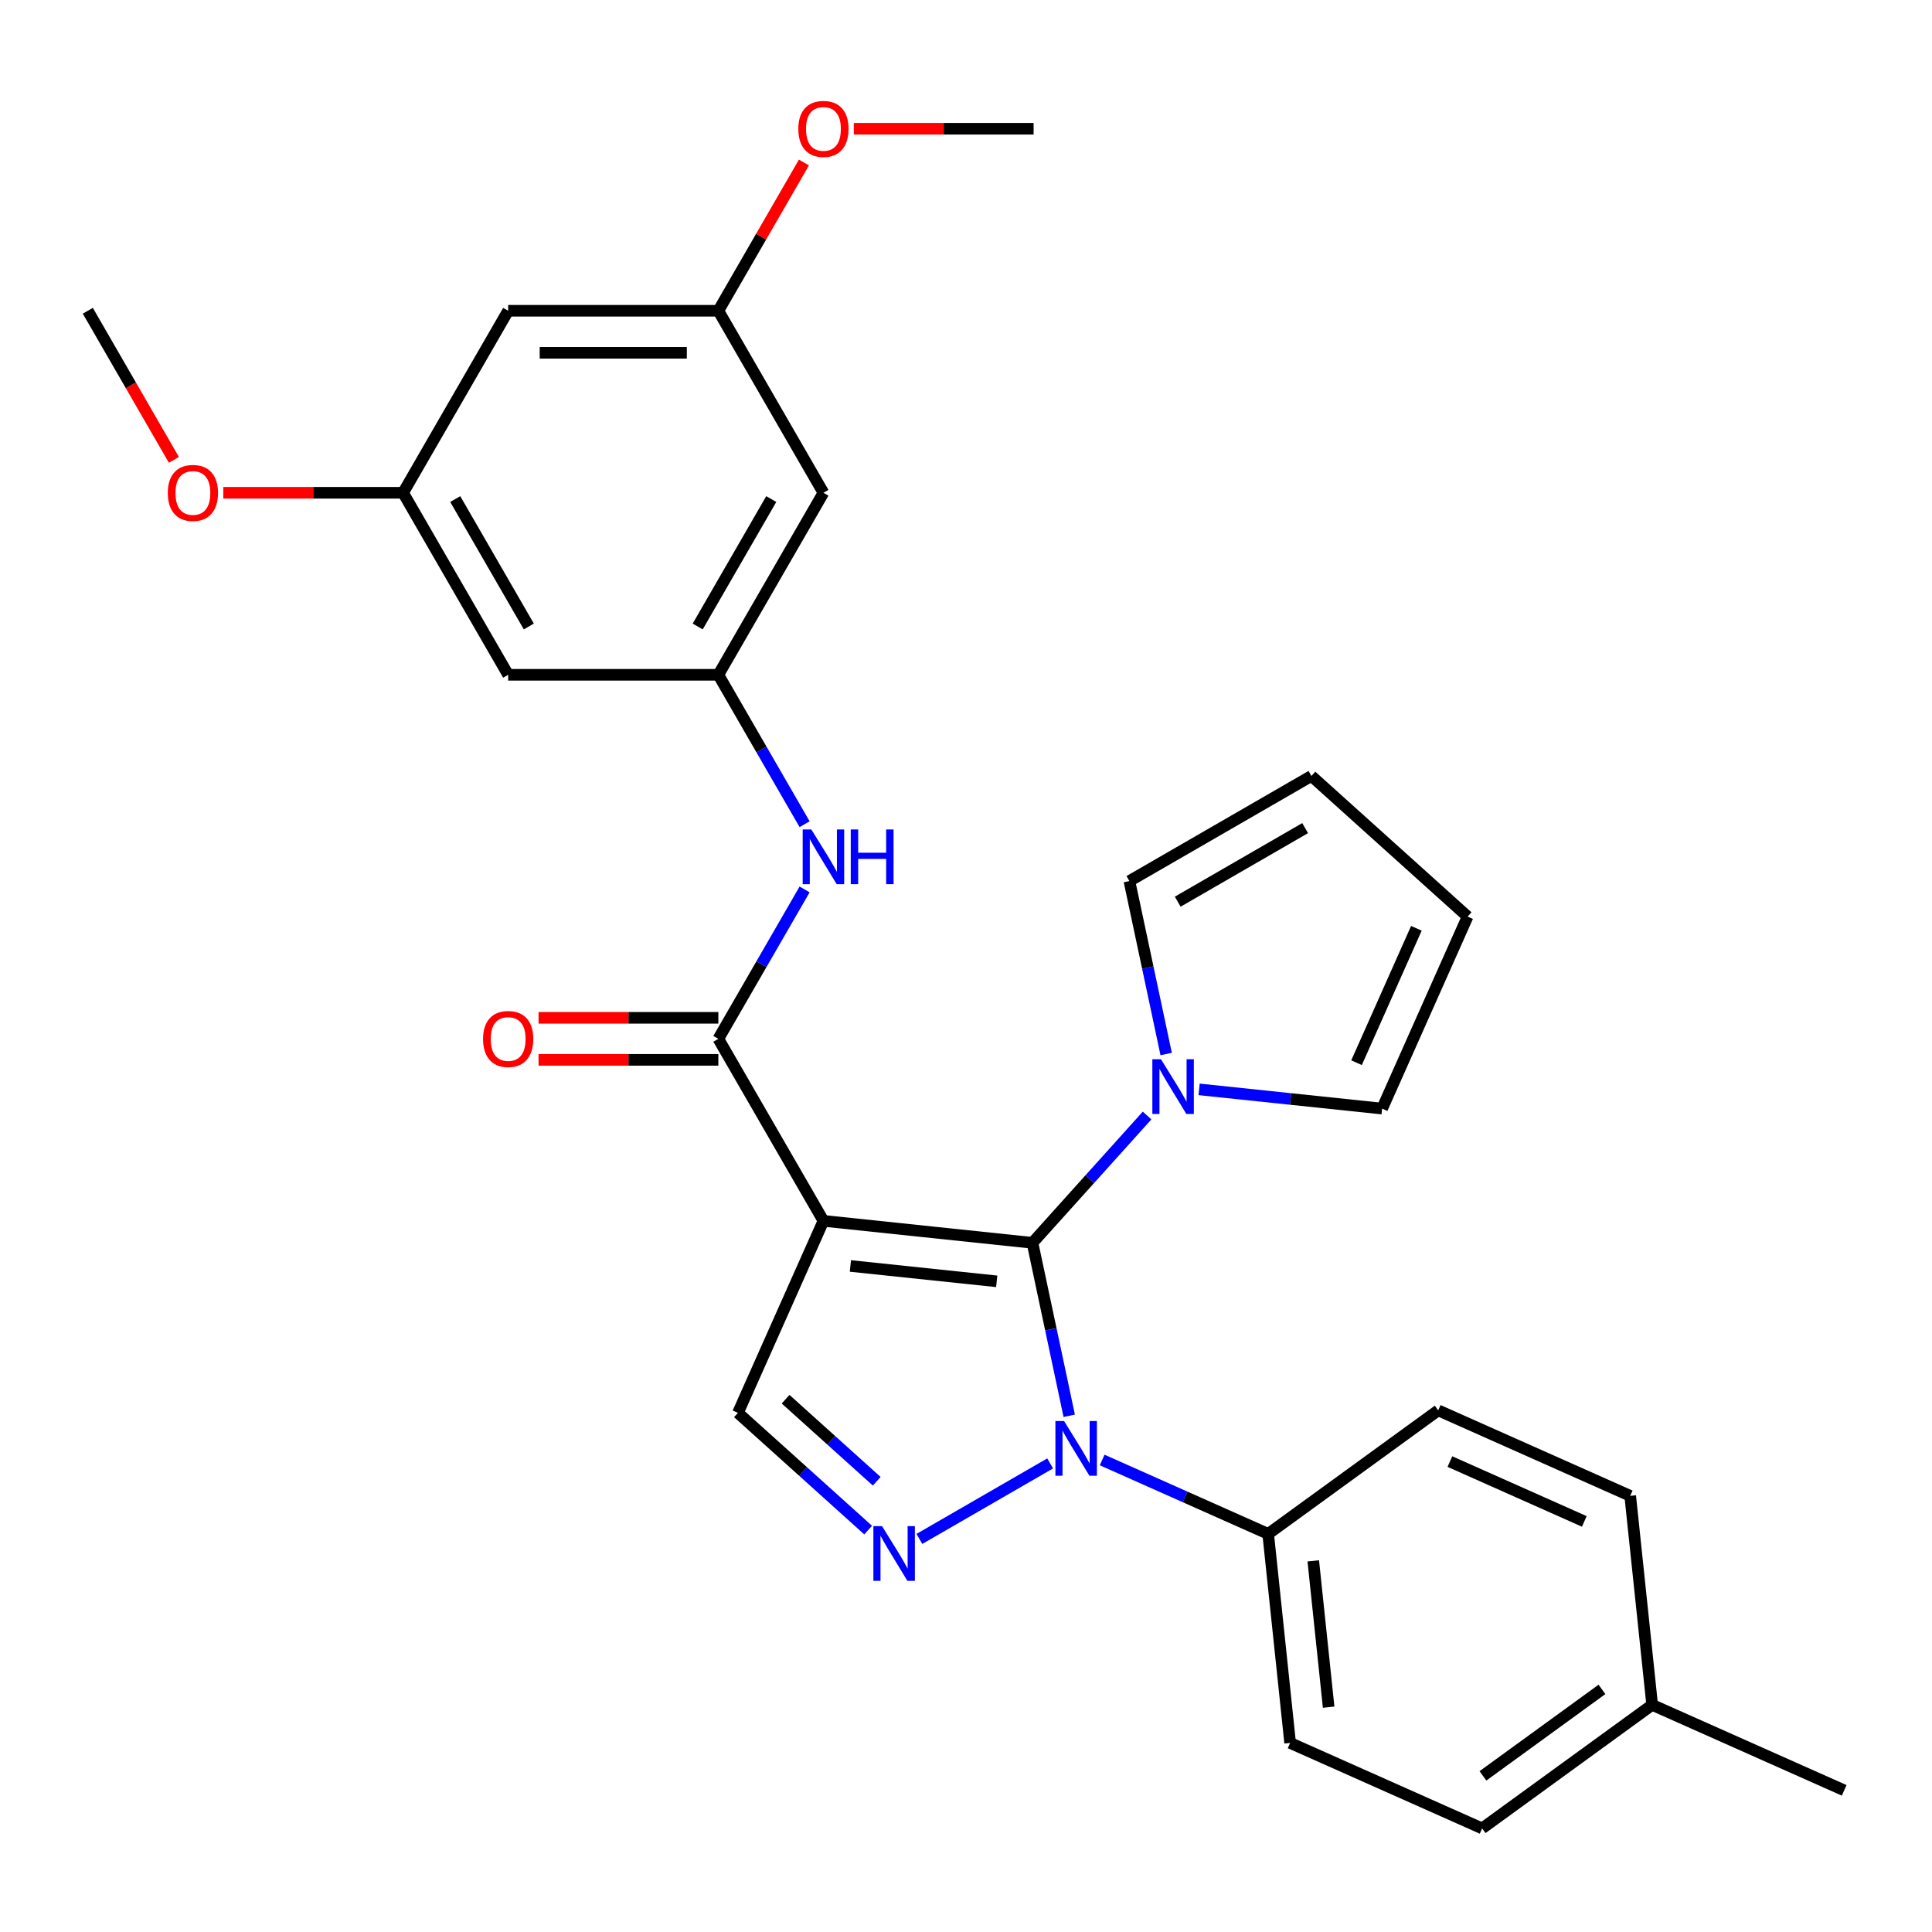 <?xml version='1.0' encoding='iso-8859-1'?>
<svg version='1.1' baseProfile='full'
              xmlns='http://www.w3.org/2000/svg'
                      xmlns:rdkit='http://www.rdkit.org/xml'
                      xmlns:xlink='http://www.w3.org/1999/xlink'
                  xml:space='preserve'
width='1000px' height='1000px' viewBox='0 0 1000 1000'>
<!-- END OF HEADER -->
<rect style='opacity:1.0;fill:#FFFFFF;stroke:none' width='1000' height='1000' x='0' y='0'> </rect>
<path class='bond-0' d='M 534.4,643.284 L 426.209,631.912' style='fill:none;fill-rule:evenodd;stroke:#000000;stroke-width:6px;stroke-linecap:butt;stroke-linejoin:miter;stroke-opacity:1' />
<path class='bond-0' d='M 515.897,663.216 L 440.163,655.256' style='fill:none;fill-rule:evenodd;stroke:#000000;stroke-width:6px;stroke-linecap:butt;stroke-linejoin:miter;stroke-opacity:1' />
<path class='bond-1' d='M 534.4,643.284 L 543.915,688.049' style='fill:none;fill-rule:evenodd;stroke:#000000;stroke-width:6px;stroke-linecap:butt;stroke-linejoin:miter;stroke-opacity:1' />
<path class='bond-1' d='M 543.915,688.049 L 553.43,732.814' style='fill:none;fill-rule:evenodd;stroke:#0000FF;stroke-width:6px;stroke-linecap:butt;stroke-linejoin:miter;stroke-opacity:1' />
<path class='bond-4' d='M 534.4,643.284 L 564.066,610.336' style='fill:none;fill-rule:evenodd;stroke:#000000;stroke-width:6px;stroke-linecap:butt;stroke-linejoin:miter;stroke-opacity:1' />
<path class='bond-4' d='M 564.066,610.336 L 593.733,577.388' style='fill:none;fill-rule:evenodd;stroke:#0000FF;stroke-width:6px;stroke-linecap:butt;stroke-linejoin:miter;stroke-opacity:1' />
<path class='bond-3' d='M 426.209,631.912 L 371.815,537.7' style='fill:none;fill-rule:evenodd;stroke:#000000;stroke-width:6px;stroke-linecap:butt;stroke-linejoin:miter;stroke-opacity:1' />
<path class='bond-5' d='M 426.209,631.912 L 381.961,731.294' style='fill:none;fill-rule:evenodd;stroke:#000000;stroke-width:6px;stroke-linecap:butt;stroke-linejoin:miter;stroke-opacity:1' />
<path class='bond-2' d='M 543.558,757.464 L 475.877,796.54' style='fill:none;fill-rule:evenodd;stroke:#0000FF;stroke-width:6px;stroke-linecap:butt;stroke-linejoin:miter;stroke-opacity:1' />
<path class='bond-8' d='M 570.478,755.686 L 613.439,774.813' style='fill:none;fill-rule:evenodd;stroke:#0000FF;stroke-width:6px;stroke-linecap:butt;stroke-linejoin:miter;stroke-opacity:1' />
<path class='bond-8' d='M 613.439,774.813 L 656.4,793.941' style='fill:none;fill-rule:evenodd;stroke:#000000;stroke-width:6px;stroke-linecap:butt;stroke-linejoin:miter;stroke-opacity:1' />
<path class='bond-29' d='M 449.346,791.968 L 415.654,761.631' style='fill:none;fill-rule:evenodd;stroke:#0000FF;stroke-width:6px;stroke-linecap:butt;stroke-linejoin:miter;stroke-opacity:1' />
<path class='bond-29' d='M 415.654,761.631 L 381.961,731.294' style='fill:none;fill-rule:evenodd;stroke:#000000;stroke-width:6px;stroke-linecap:butt;stroke-linejoin:miter;stroke-opacity:1' />
<path class='bond-29' d='M 453.797,766.698 L 430.212,745.462' style='fill:none;fill-rule:evenodd;stroke:#0000FF;stroke-width:6px;stroke-linecap:butt;stroke-linejoin:miter;stroke-opacity:1' />
<path class='bond-29' d='M 430.212,745.462 L 406.628,724.226' style='fill:none;fill-rule:evenodd;stroke:#000000;stroke-width:6px;stroke-linecap:butt;stroke-linejoin:miter;stroke-opacity:1' />
<path class='bond-6' d='M 371.815,537.7 L 394.139,499.034' style='fill:none;fill-rule:evenodd;stroke:#000000;stroke-width:6px;stroke-linecap:butt;stroke-linejoin:miter;stroke-opacity:1' />
<path class='bond-6' d='M 394.139,499.034 L 416.463,460.367' style='fill:none;fill-rule:evenodd;stroke:#0000FF;stroke-width:6px;stroke-linecap:butt;stroke-linejoin:miter;stroke-opacity:1' />
<path class='bond-11' d='M 371.815,526.821 L 325.282,526.821' style='fill:none;fill-rule:evenodd;stroke:#000000;stroke-width:6px;stroke-linecap:butt;stroke-linejoin:miter;stroke-opacity:1' />
<path class='bond-11' d='M 325.282,526.821 L 278.748,526.821' style='fill:none;fill-rule:evenodd;stroke:#FF0000;stroke-width:6px;stroke-linecap:butt;stroke-linejoin:miter;stroke-opacity:1' />
<path class='bond-11' d='M 371.815,548.579 L 325.282,548.579' style='fill:none;fill-rule:evenodd;stroke:#000000;stroke-width:6px;stroke-linecap:butt;stroke-linejoin:miter;stroke-opacity:1' />
<path class='bond-11' d='M 325.282,548.579 L 278.748,548.579' style='fill:none;fill-rule:evenodd;stroke:#FF0000;stroke-width:6px;stroke-linecap:butt;stroke-linejoin:miter;stroke-opacity:1' />
<path class='bond-9' d='M 603.605,545.559 L 594.09,500.794' style='fill:none;fill-rule:evenodd;stroke:#0000FF;stroke-width:6px;stroke-linecap:butt;stroke-linejoin:miter;stroke-opacity:1' />
<path class='bond-9' d='M 594.09,500.794 L 584.575,456.029' style='fill:none;fill-rule:evenodd;stroke:#000000;stroke-width:6px;stroke-linecap:butt;stroke-linejoin:miter;stroke-opacity:1' />
<path class='bond-10' d='M 620.652,563.854 L 668.018,568.832' style='fill:none;fill-rule:evenodd;stroke:#0000FF;stroke-width:6px;stroke-linecap:butt;stroke-linejoin:miter;stroke-opacity:1' />
<path class='bond-10' d='M 668.018,568.832 L 715.384,573.81' style='fill:none;fill-rule:evenodd;stroke:#000000;stroke-width:6px;stroke-linecap:butt;stroke-linejoin:miter;stroke-opacity:1' />
<path class='bond-7' d='M 416.463,426.608 L 394.139,387.942' style='fill:none;fill-rule:evenodd;stroke:#0000FF;stroke-width:6px;stroke-linecap:butt;stroke-linejoin:miter;stroke-opacity:1' />
<path class='bond-7' d='M 394.139,387.942 L 371.815,349.275' style='fill:none;fill-rule:evenodd;stroke:#000000;stroke-width:6px;stroke-linecap:butt;stroke-linejoin:miter;stroke-opacity:1' />
<path class='bond-12' d='M 371.815,349.275 L 426.209,255.063' style='fill:none;fill-rule:evenodd;stroke:#000000;stroke-width:6px;stroke-linecap:butt;stroke-linejoin:miter;stroke-opacity:1' />
<path class='bond-12' d='M 361.132,324.265 L 399.207,258.316' style='fill:none;fill-rule:evenodd;stroke:#000000;stroke-width:6px;stroke-linecap:butt;stroke-linejoin:miter;stroke-opacity:1' />
<path class='bond-13' d='M 371.815,349.275 L 263.028,349.275' style='fill:none;fill-rule:evenodd;stroke:#000000;stroke-width:6px;stroke-linecap:butt;stroke-linejoin:miter;stroke-opacity:1' />
<path class='bond-19' d='M 656.4,793.941 L 667.771,902.132' style='fill:none;fill-rule:evenodd;stroke:#000000;stroke-width:6px;stroke-linecap:butt;stroke-linejoin:miter;stroke-opacity:1' />
<path class='bond-19' d='M 679.744,807.895 L 687.704,883.629' style='fill:none;fill-rule:evenodd;stroke:#000000;stroke-width:6px;stroke-linecap:butt;stroke-linejoin:miter;stroke-opacity:1' />
<path class='bond-20' d='M 656.4,793.941 L 744.41,729.998' style='fill:none;fill-rule:evenodd;stroke:#000000;stroke-width:6px;stroke-linecap:butt;stroke-linejoin:miter;stroke-opacity:1' />
<path class='bond-18' d='M 584.575,456.029 L 678.787,401.636' style='fill:none;fill-rule:evenodd;stroke:#000000;stroke-width:6px;stroke-linecap:butt;stroke-linejoin:miter;stroke-opacity:1' />
<path class='bond-18' d='M 609.585,466.713 L 675.534,428.637' style='fill:none;fill-rule:evenodd;stroke:#000000;stroke-width:6px;stroke-linecap:butt;stroke-linejoin:miter;stroke-opacity:1' />
<path class='bond-17' d='M 715.384,573.81 L 759.631,474.429' style='fill:none;fill-rule:evenodd;stroke:#000000;stroke-width:6px;stroke-linecap:butt;stroke-linejoin:miter;stroke-opacity:1' />
<path class='bond-17' d='M 702.144,550.054 L 733.118,480.486' style='fill:none;fill-rule:evenodd;stroke:#000000;stroke-width:6px;stroke-linecap:butt;stroke-linejoin:miter;stroke-opacity:1' />
<path class='bond-15' d='M 426.209,255.063 L 371.815,160.851' style='fill:none;fill-rule:evenodd;stroke:#000000;stroke-width:6px;stroke-linecap:butt;stroke-linejoin:miter;stroke-opacity:1' />
<path class='bond-14' d='M 263.028,349.275 L 208.635,255.063' style='fill:none;fill-rule:evenodd;stroke:#000000;stroke-width:6px;stroke-linecap:butt;stroke-linejoin:miter;stroke-opacity:1' />
<path class='bond-14' d='M 273.712,324.265 L 235.636,258.316' style='fill:none;fill-rule:evenodd;stroke:#000000;stroke-width:6px;stroke-linecap:butt;stroke-linejoin:miter;stroke-opacity:1' />
<path class='bond-16' d='M 208.635,255.063 L 263.028,160.851' style='fill:none;fill-rule:evenodd;stroke:#000000;stroke-width:6px;stroke-linecap:butt;stroke-linejoin:miter;stroke-opacity:1' />
<path class='bond-24' d='M 208.635,255.063 L 162.101,255.063' style='fill:none;fill-rule:evenodd;stroke:#000000;stroke-width:6px;stroke-linecap:butt;stroke-linejoin:miter;stroke-opacity:1' />
<path class='bond-24' d='M 162.101,255.063 L 115.568,255.063' style='fill:none;fill-rule:evenodd;stroke:#FF0000;stroke-width:6px;stroke-linecap:butt;stroke-linejoin:miter;stroke-opacity:1' />
<path class='bond-25' d='M 371.815,160.851 L 393.966,122.485' style='fill:none;fill-rule:evenodd;stroke:#000000;stroke-width:6px;stroke-linecap:butt;stroke-linejoin:miter;stroke-opacity:1' />
<path class='bond-25' d='M 393.966,122.485 L 416.117,84.118' style='fill:none;fill-rule:evenodd;stroke:#FF0000;stroke-width:6px;stroke-linecap:butt;stroke-linejoin:miter;stroke-opacity:1' />
<path class='bond-32' d='M 371.815,160.851 L 263.028,160.851' style='fill:none;fill-rule:evenodd;stroke:#000000;stroke-width:6px;stroke-linecap:butt;stroke-linejoin:miter;stroke-opacity:1' />
<path class='bond-32' d='M 355.497,182.608 L 279.347,182.608' style='fill:none;fill-rule:evenodd;stroke:#000000;stroke-width:6px;stroke-linecap:butt;stroke-linejoin:miter;stroke-opacity:1' />
<path class='bond-30' d='M 759.631,474.429 L 678.787,401.636' style='fill:none;fill-rule:evenodd;stroke:#000000;stroke-width:6px;stroke-linecap:butt;stroke-linejoin:miter;stroke-opacity:1' />
<path class='bond-22' d='M 667.771,902.132 L 767.153,946.38' style='fill:none;fill-rule:evenodd;stroke:#000000;stroke-width:6px;stroke-linecap:butt;stroke-linejoin:miter;stroke-opacity:1' />
<path class='bond-21' d='M 744.41,729.998 L 843.792,774.245' style='fill:none;fill-rule:evenodd;stroke:#000000;stroke-width:6px;stroke-linecap:butt;stroke-linejoin:miter;stroke-opacity:1' />
<path class='bond-21' d='M 750.468,756.511 L 820.035,787.484' style='fill:none;fill-rule:evenodd;stroke:#000000;stroke-width:6px;stroke-linecap:butt;stroke-linejoin:miter;stroke-opacity:1' />
<path class='bond-23' d='M 843.792,774.245 L 855.164,882.436' style='fill:none;fill-rule:evenodd;stroke:#000000;stroke-width:6px;stroke-linecap:butt;stroke-linejoin:miter;stroke-opacity:1' />
<path class='bond-31' d='M 767.153,946.38 L 855.164,882.436' style='fill:none;fill-rule:evenodd;stroke:#000000;stroke-width:6px;stroke-linecap:butt;stroke-linejoin:miter;stroke-opacity:1' />
<path class='bond-31' d='M 767.566,919.186 L 829.173,874.426' style='fill:none;fill-rule:evenodd;stroke:#000000;stroke-width:6px;stroke-linecap:butt;stroke-linejoin:miter;stroke-opacity:1' />
<path class='bond-26' d='M 855.164,882.436 L 954.545,926.684' style='fill:none;fill-rule:evenodd;stroke:#000000;stroke-width:6px;stroke-linecap:butt;stroke-linejoin:miter;stroke-opacity:1' />
<path class='bond-27' d='M 90.01,238.023 L 67.732,199.437' style='fill:none;fill-rule:evenodd;stroke:#FF0000;stroke-width:6px;stroke-linecap:butt;stroke-linejoin:miter;stroke-opacity:1' />
<path class='bond-27' d='M 67.732,199.437 L 45.455,160.851' style='fill:none;fill-rule:evenodd;stroke:#000000;stroke-width:6px;stroke-linecap:butt;stroke-linejoin:miter;stroke-opacity:1' />
<path class='bond-28' d='M 441.929,66.639 L 488.462,66.639' style='fill:none;fill-rule:evenodd;stroke:#FF0000;stroke-width:6px;stroke-linecap:butt;stroke-linejoin:miter;stroke-opacity:1' />
<path class='bond-28' d='M 488.462,66.639 L 534.996,66.639' style='fill:none;fill-rule:evenodd;stroke:#000000;stroke-width:6px;stroke-linecap:butt;stroke-linejoin:miter;stroke-opacity:1' />
<path  class='atom-2' d='M 550.758 735.533
L 560.038 750.533
Q 560.958 752.013, 562.438 754.693
Q 563.918 757.373, 563.998 757.533
L 563.998 735.533
L 567.758 735.533
L 567.758 763.853
L 563.878 763.853
L 553.918 747.453
Q 552.758 745.533, 551.518 743.333
Q 550.318 741.133, 549.958 740.453
L 549.958 763.853
L 546.278 763.853
L 546.278 735.533
L 550.758 735.533
' fill='#0000FF'/>
<path  class='atom-3' d='M 456.546 789.927
L 465.826 804.927
Q 466.746 806.407, 468.226 809.087
Q 469.706 811.767, 469.786 811.927
L 469.786 789.927
L 473.546 789.927
L 473.546 818.247
L 469.666 818.247
L 459.706 801.847
Q 458.546 799.927, 457.306 797.727
Q 456.106 795.527, 455.746 794.847
L 455.746 818.247
L 452.066 818.247
L 452.066 789.927
L 456.546 789.927
' fill='#0000FF'/>
<path  class='atom-5' d='M 600.933 548.279
L 610.213 563.279
Q 611.133 564.759, 612.613 567.439
Q 614.093 570.119, 614.173 570.279
L 614.173 548.279
L 617.933 548.279
L 617.933 576.599
L 614.053 576.599
L 604.093 560.199
Q 602.933 558.279, 601.693 556.079
Q 600.493 553.879, 600.133 553.199
L 600.133 576.599
L 596.453 576.599
L 596.453 548.279
L 600.933 548.279
' fill='#0000FF'/>
<path  class='atom-7' d='M 419.949 429.328
L 429.229 444.328
Q 430.149 445.808, 431.629 448.488
Q 433.109 451.168, 433.189 451.328
L 433.189 429.328
L 436.949 429.328
L 436.949 457.648
L 433.069 457.648
L 423.109 441.248
Q 421.949 439.328, 420.709 437.128
Q 419.509 434.928, 419.149 434.248
L 419.149 457.648
L 415.469 457.648
L 415.469 429.328
L 419.949 429.328
' fill='#0000FF'/>
<path  class='atom-7' d='M 440.349 429.328
L 444.189 429.328
L 444.189 441.368
L 458.669 441.368
L 458.669 429.328
L 462.509 429.328
L 462.509 457.648
L 458.669 457.648
L 458.669 444.568
L 444.189 444.568
L 444.189 457.648
L 440.349 457.648
L 440.349 429.328
' fill='#0000FF'/>
<path  class='atom-12' d='M 250.028 537.78
Q 250.028 530.98, 253.388 527.18
Q 256.748 523.38, 263.028 523.38
Q 269.308 523.38, 272.668 527.18
Q 276.028 530.98, 276.028 537.78
Q 276.028 544.66, 272.628 548.58
Q 269.228 552.46, 263.028 552.46
Q 256.788 552.46, 253.388 548.58
Q 250.028 544.7, 250.028 537.78
M 263.028 549.26
Q 267.348 549.26, 269.668 546.38
Q 272.028 543.46, 272.028 537.78
Q 272.028 532.22, 269.668 529.42
Q 267.348 526.58, 263.028 526.58
Q 258.708 526.58, 256.348 529.38
Q 254.028 532.18, 254.028 537.78
Q 254.028 543.5, 256.348 546.38
Q 258.708 549.26, 263.028 549.26
' fill='#FF0000'/>
<path  class='atom-25' d='M 86.848 255.143
Q 86.848 248.343, 90.208 244.543
Q 93.568 240.743, 99.848 240.743
Q 106.128 240.743, 109.488 244.543
Q 112.848 248.343, 112.848 255.143
Q 112.848 262.023, 109.448 265.943
Q 106.048 269.823, 99.848 269.823
Q 93.608 269.823, 90.208 265.943
Q 86.848 262.063, 86.848 255.143
M 99.848 266.623
Q 104.168 266.623, 106.488 263.743
Q 108.848 260.823, 108.848 255.143
Q 108.848 249.583, 106.488 246.783
Q 104.168 243.943, 99.848 243.943
Q 95.528 243.943, 93.168 246.743
Q 90.848 249.543, 90.848 255.143
Q 90.848 260.863, 93.168 263.743
Q 95.528 266.623, 99.848 266.623
' fill='#FF0000'/>
<path  class='atom-26' d='M 413.209 66.719
Q 413.209 59.919, 416.569 56.119
Q 419.929 52.319, 426.209 52.319
Q 432.489 52.319, 435.849 56.119
Q 439.209 59.919, 439.209 66.719
Q 439.209 73.599, 435.809 77.519
Q 432.409 81.399, 426.209 81.399
Q 419.969 81.399, 416.569 77.519
Q 413.209 73.639, 413.209 66.719
M 426.209 78.199
Q 430.529 78.199, 432.849 75.319
Q 435.209 72.399, 435.209 66.719
Q 435.209 61.159, 432.849 58.359
Q 430.529 55.519, 426.209 55.519
Q 421.889 55.519, 419.529 58.319
Q 417.209 61.119, 417.209 66.719
Q 417.209 72.439, 419.529 75.319
Q 421.889 78.199, 426.209 78.199
' fill='#FF0000'/>
</svg>
